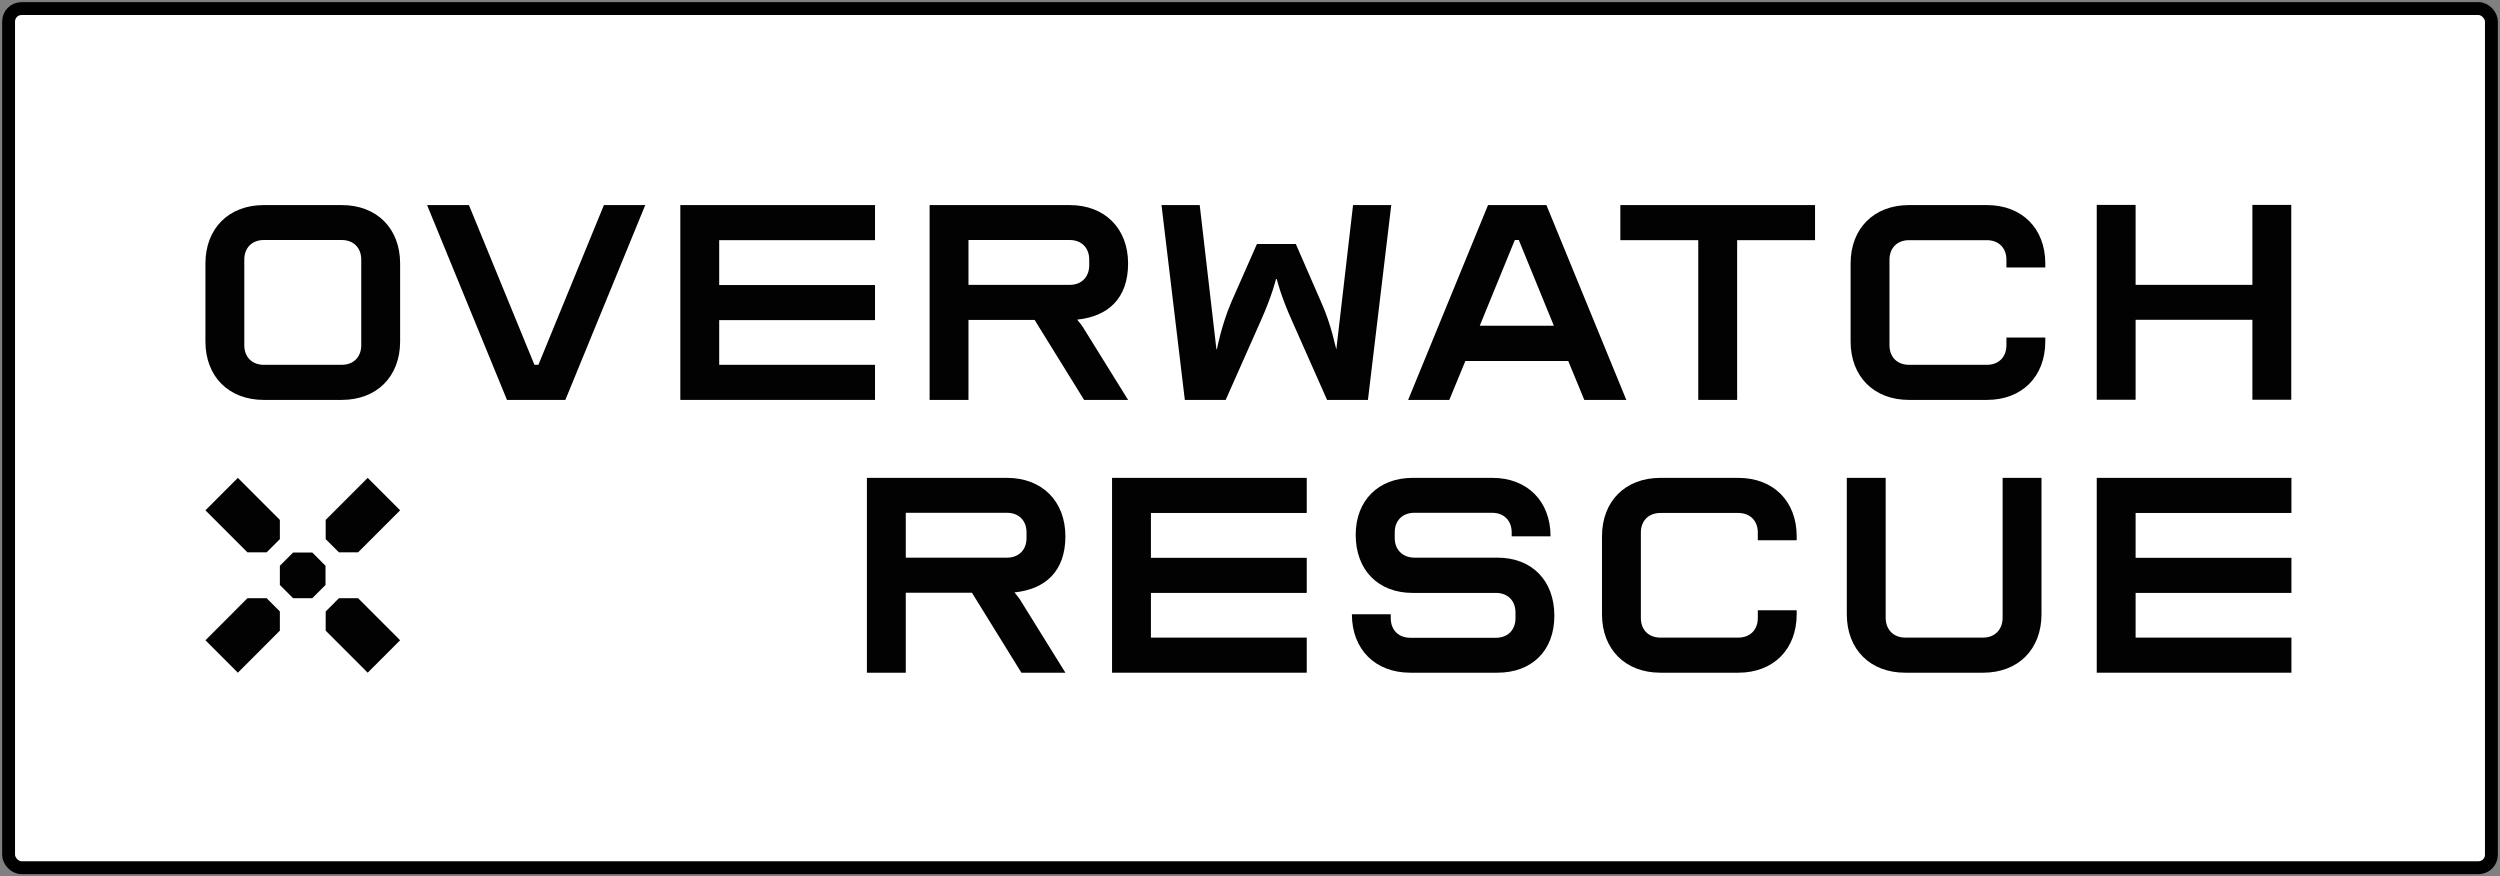 <svg width="582" height="204" viewBox="0 0 582 204" fill="none" xmlns="http://www.w3.org/2000/svg">
<rect x="0" y="0" width="582" height="204" fill="#808080" stroke="none"/>
<rect x="2" y="2" width="578" height="200" rx="3" fill="white"/>
<rect x="2" y="2" width="578" height="200" rx="3" stroke="black" stroke-width="3"/>
<path d="M61.417 93.099C53.254 93.099 47.824 87.665 47.824 79.496V61.345C47.824 53.176 53.254 47.742 61.417 47.742H79.555C87.718 47.742 93.148 53.176 93.148 61.345V79.496C93.148 87.665 87.718 93.099 79.555 93.099H61.417ZM79.555 84.929C82.289 84.929 84.098 83.118 84.098 80.382V60.42C84.098 57.684 82.289 55.873 79.555 55.873H61.417C58.683 55.873 56.873 57.684 56.873 60.42V80.382C56.873 83.118 58.683 84.929 61.417 84.929H79.555Z" fill="#020202"/>
<path d="M109.167 47.742L124.416 84.929H125.34L140.589 47.742H150.216L131.617 93.099H118.024L99.425 47.742H109.206H109.167Z" fill="#020202"/>
<path d="M167.429 74.486V84.929H203.703V93.099H158.38V47.742H203.703V55.912H167.429V66.355H203.703V74.525H167.429V74.486Z" fill="#020202"/>
<path d="M216.372 47.742H249.027C257.19 47.742 262.62 53.176 262.62 61.345C262.62 69.515 257.922 73.677 250.76 74.409C251.376 75.141 252.03 75.95 252.377 76.605L262.62 93.099H252.377L240.863 74.486H225.46V93.099H216.411V47.742H216.372ZM249.027 66.316C251.761 66.316 253.571 64.505 253.571 61.769V60.42C253.571 57.684 251.761 55.873 249.027 55.873H225.46V66.316H249.027Z" fill="#020202"/>
<path d="M283.221 81.307H283.299C283.299 81.307 284.3 75.873 286.649 70.324L292.617 56.798H301.667L307.558 70.324C310.023 75.758 310.986 81.307 311.101 81.307L314.99 47.742H323.886L318.456 93.099H308.945L300.858 74.871C298.047 68.629 297.238 64.968 297.238 64.968H297.046C297.046 64.968 296.237 68.59 293.426 74.871L285.339 93.099H275.828L270.398 47.742H279.294L283.183 81.307H283.221Z" fill="#020202"/>
<path d="M327.813 93.099L346.413 47.742H360.006L378.605 93.099H368.824L365.089 84.043H341.137L337.402 93.099H327.775H327.813ZM361.739 75.835L353.575 55.873H352.651L344.487 75.835H361.7H361.739Z" fill="#020202"/>
<path d="M377.219 47.742H422.542V55.912H404.405V93.099H395.356V55.912H377.219V47.742Z" fill="#020202"/>
<path d="M439.871 80.382C439.871 83.118 441.68 84.929 444.415 84.929H462.552C465.286 84.929 467.096 83.118 467.096 80.382V78.571H476.145V79.496C476.145 87.665 470.715 93.099 462.552 93.099H444.415C436.251 93.099 430.821 87.665 430.821 79.496V61.345C430.821 53.176 436.251 47.742 444.415 47.742H462.552C470.715 47.742 476.145 53.176 476.145 61.345V62.27H467.096V60.459C467.096 57.723 465.286 55.912 462.552 55.912H444.415C441.68 55.912 439.871 57.723 439.871 60.459V80.42V80.382Z" fill="#020202"/>
<path d="M497.17 66.316H524.357V47.703H533.406V93.06H524.357V74.447H497.17V93.06H488.121V47.703H497.17V66.316Z" fill="#020202"/>
<path d="M201.778 111.248H234.432C242.596 111.248 248.026 116.682 248.026 124.851C248.026 133.021 243.328 137.183 236.165 137.915C236.781 138.647 237.436 139.456 237.782 140.111L248.026 156.605H237.782L226.269 137.992H210.866V156.605H201.816V111.248H201.778ZM234.432 129.822C237.166 129.822 238.976 128.011 238.976 125.275V123.926C238.976 121.19 237.166 119.379 234.432 119.379H210.866V129.822H234.432Z" fill="#020202"/>
<path d="M267.934 137.992V148.435H304.208V156.605H258.885V111.248H304.208V119.418H267.934V129.861H304.208V138.03H267.934V137.992Z" fill="#020202"/>
<path d="M315.606 124.504C315.606 116.527 320.882 111.248 328.853 111.248H347.452C355.539 111.248 360.968 116.682 360.968 124.851H351.919V123.926C351.919 121.19 350.109 119.379 347.375 119.379H329.238C326.504 119.379 324.694 121.19 324.694 123.926V125.275C324.694 128.011 326.581 129.822 329.315 129.822H348.607C356.579 129.822 361.854 135.102 361.854 143.348C361.854 151.595 356.502 156.605 348.607 156.605H328.314C320.15 156.605 314.721 151.171 314.721 143.001H323.77V143.926C323.77 146.662 325.58 148.473 328.314 148.473H348.261C350.995 148.473 352.805 146.662 352.805 143.926V142.578C352.805 139.841 350.995 138.03 348.261 138.03H328.853C320.882 138.03 315.606 132.751 315.606 124.504Z" fill="#020202"/>
<path d="M381.994 143.888C381.994 146.624 383.803 148.435 386.538 148.435H404.675C407.409 148.435 409.219 146.624 409.219 143.888V142.077H418.268V143.001C418.268 151.171 412.838 156.605 404.675 156.605H386.538C378.374 156.605 372.944 151.171 372.944 143.001V124.851C372.944 116.682 378.374 111.248 386.538 111.248H404.675C412.838 111.248 418.268 116.682 418.268 124.851V125.776H409.219V123.965C409.219 121.229 407.409 119.418 404.675 119.418H386.538C383.803 119.418 381.994 121.229 381.994 123.965V143.926V143.888Z" fill="#020202"/>
<path d="M461.666 148.435C464.4 148.435 466.21 146.547 466.21 143.811V111.248H475.259V143.001C475.259 151.171 469.83 156.605 461.666 156.605H443.529C435.365 156.605 429.936 151.171 429.936 143.001V111.248H438.985V143.811C438.985 146.547 440.795 148.435 443.529 148.435H461.666Z" fill="#020202"/>
<path d="M497.17 137.992V148.435H533.444V156.605H488.121V111.248H533.444V119.418H497.17V129.861H533.444V138.03H497.17V137.992Z" fill="#020202"/>
<path d="M65.153 121.036L55.372 111.248L47.824 118.801L57.605 128.589C59.338 128.589 60.339 128.589 62.072 128.589L65.153 125.506C65.153 123.772 65.153 122.77 65.153 121.036Z" fill="#020202"/>
<path d="M85.6 156.605L93.148 149.052L83.367 139.264C81.634 139.264 80.633 139.264 78.9 139.264L75.819 142.347C75.819 144.081 75.819 145.083 75.819 146.817L85.6 156.605Z" fill="#020202"/>
<path d="M47.824 149.052L55.372 156.605L65.153 146.817C65.153 145.083 65.153 144.081 65.153 142.347L62.072 139.264C60.339 139.264 59.338 139.264 57.605 139.264L47.824 149.052Z" fill="#020202"/>
<path d="M93.148 118.801L85.6 111.248L75.819 121.036C75.819 122.77 75.819 123.772 75.819 125.506L78.9 128.589C80.633 128.589 81.634 128.589 83.367 128.589L93.148 118.801Z" fill="#020202"/>
<path d="M72.7 139.263L75.781 136.18C75.781 134.446 75.781 133.444 75.781 131.71L72.7 128.627C70.968 128.627 69.966 128.627 68.233 128.627L65.153 131.71C65.153 133.444 65.153 134.446 65.153 136.18L68.233 139.263C69.966 139.263 70.968 139.263 72.7 139.263Z" fill="#020202"/>
</svg>
